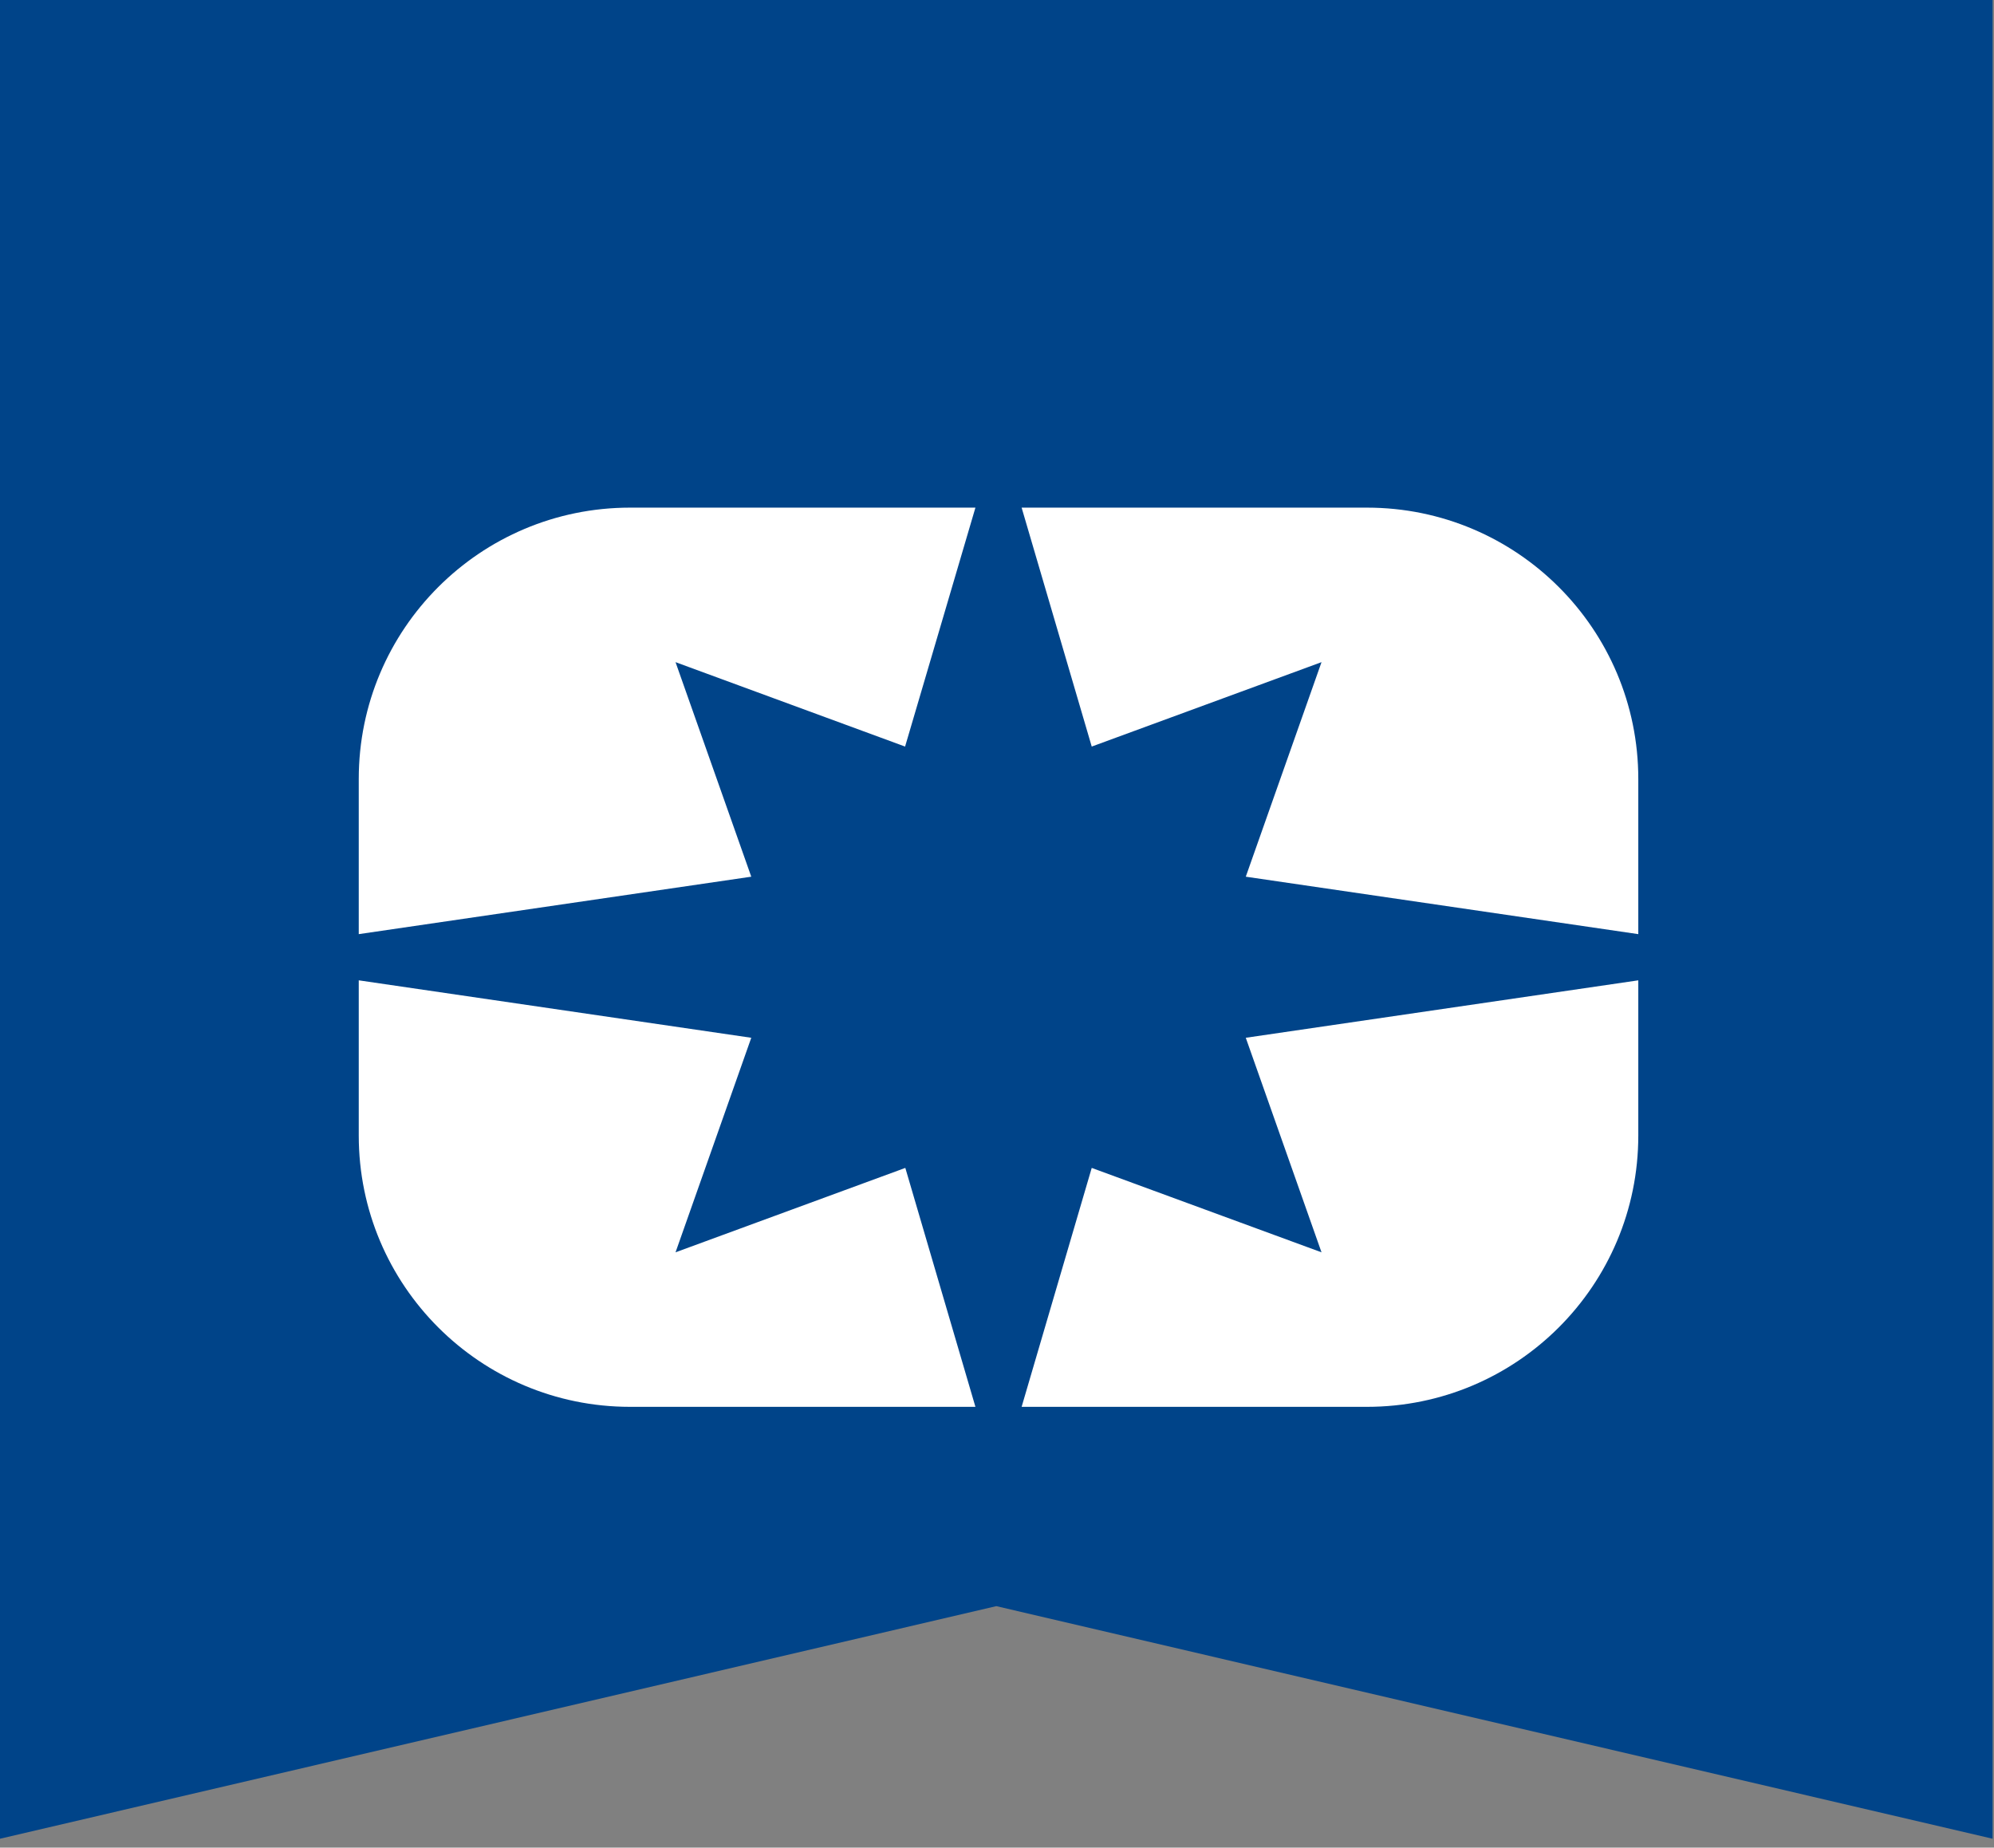 <?xml version="1.0" encoding="utf-8"?>
<!-- Generator: Adobe Illustrator 24.1.3, SVG Export Plug-In . SVG Version: 6.00 Build 0)  -->
<svg version="1.1" id="Calque_1" xmlns="http://www.w3.org/2000/svg" xmlns:xlink="http://www.w3.org/1999/xlink" x="0px" y="0px"
	 viewBox="0 0 850.4 788" style="enable-background:new 0 0 850.4 788;" xml:space="preserve">
<rect x="0" y="0" width="850.4" height="788" fill="#808080" stroke="none"/>
<style type="text/css">
	.st0{fill:#004489;}
	.st1{clip-path:url(#SVGID_2_);fill:#FFFFFF;}
</style>
<g>
	<polygon class="st0" points="0,0 0,784.2 424.9,685 849.8,784.2 849.8,0 	"/>
	<g>
		<defs>
			<rect id="SVGID_1_" x="153" y="216.5" width="545.7" height="383.5"/>
		</defs>
		<clipPath id="SVGID_2_">
			<use xlink:href="#SVGID_1_"  style="overflow:visible;"/>
		</clipPath>
		<path class="st1" d="M563.6,282.4l-32.3,91.5l167.4,24.5v-66.2c0-63.9-51.8-115.7-115.7-115.7H435.7l29.9,101.9L563.6,282.4z"/>
		<path class="st1" d="M531.3,442.6l32.3,91.5l-98-36L435.7,600H583c63.9,0,115.7-51.8,115.7-115.7v-66.2L531.3,442.6z"/>
		<path class="st1" d="M153,332.2v66.2l167.4-24.5l-32.3-91.5l97.9,36L416,216.5H268.7C204.8,216.5,153,268.3,153,332.2"/>
		<path class="st1" d="M288.1,534.1l32.3-91.5L153,418.1v66.2c0,63.9,51.8,115.7,115.7,115.7H416l-29.9-101.9L288.1,534.1z"/>
	</g>
</g>
</svg>
